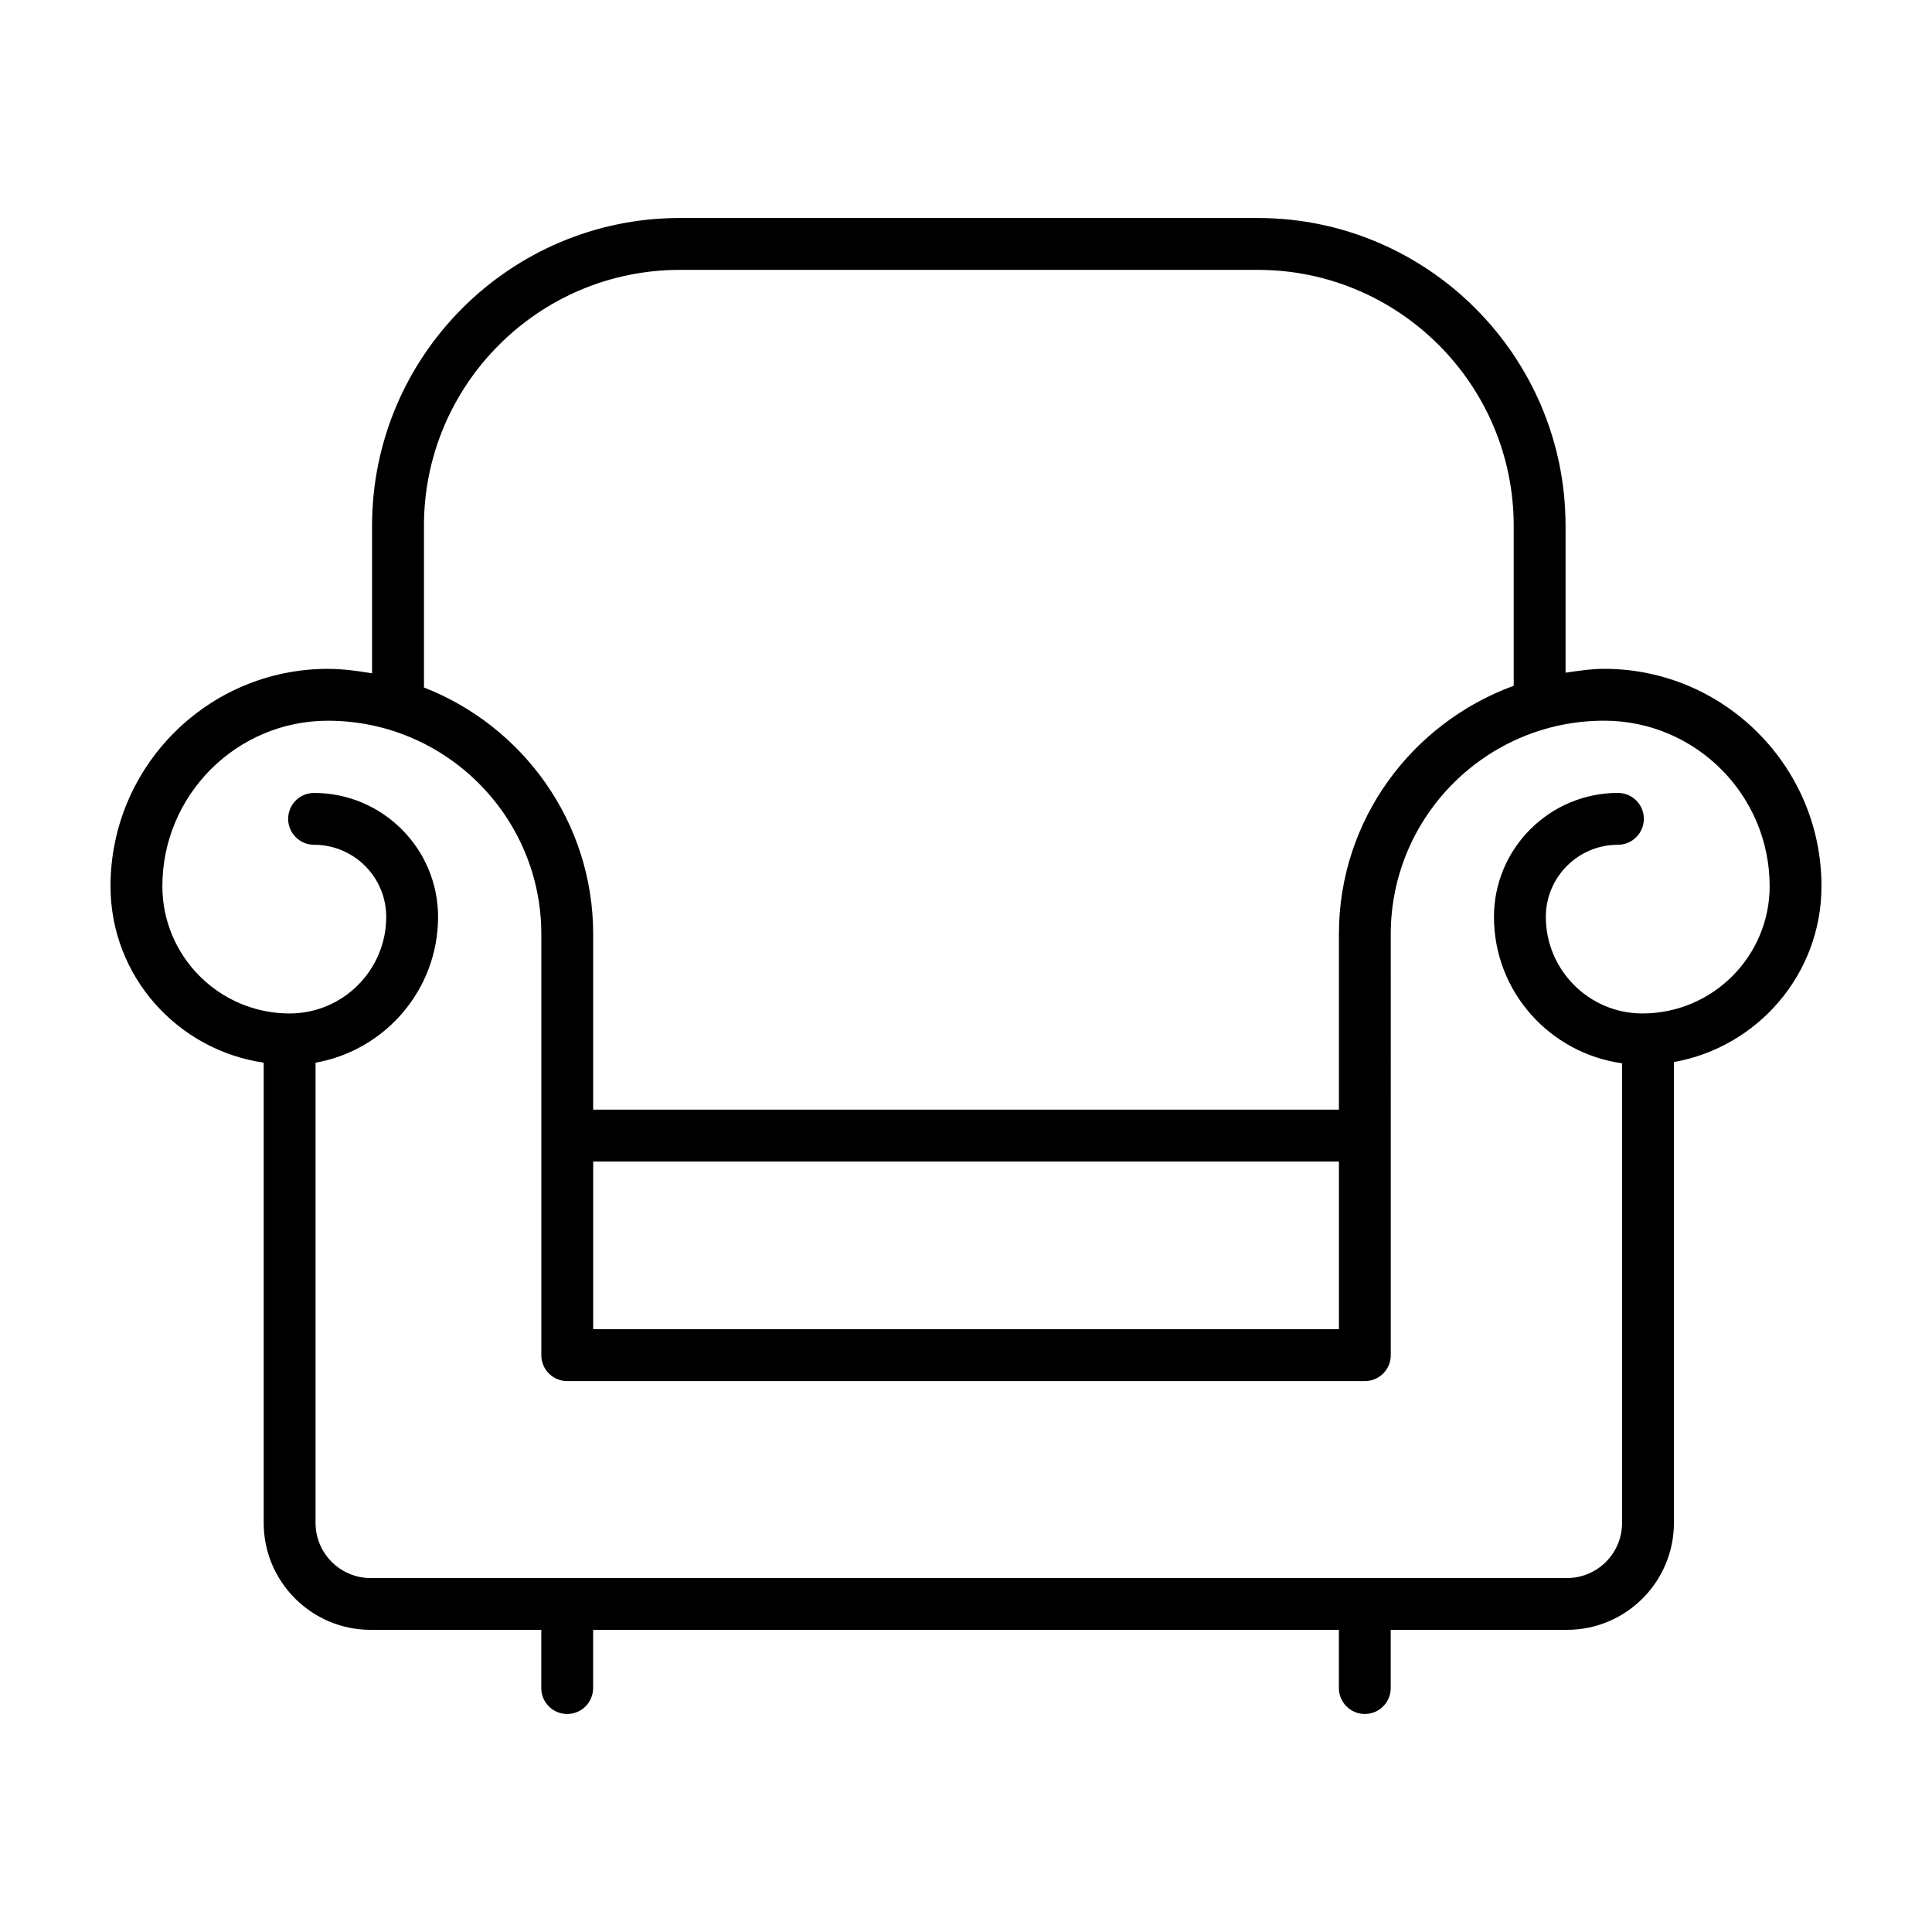 <?xml version="1.0" encoding="UTF-8"?>
<!-- Uploaded to: ICON Repo, www.svgrepo.com, Generator: ICON Repo Mixer Tools -->
<svg fill="#000000" width="800px" height="800px" version="1.1" viewBox="144 144 512 512" xmlns="http://www.w3.org/2000/svg">
 <path d="m569.11 321.25c-3.5 0-6.856 0.535-10.223 1.02v-38.938c0-44.949-36.598-81.559-81.559-81.559h-153.18c-44.965 0-81.547 36.605-81.547 81.559v39.105c-3.824-0.645-7.699-1.18-11.715-1.18-31.754-0.008-57.598 25.836-57.598 57.586 0 23.832 17.699 43.422 40.594 46.773v121.97c0 15.625 12.707 28.34 28.34 28.34h45.223v15.434c0 3.785 3.066 6.867 6.867 6.867 3.797 0 6.871-3.082 6.871-6.867v-15.434h197.64v15.434c0 3.785 3.066 6.867 6.867 6.867 3.797 0 6.867-3.082 6.867-6.867v-15.434h46.707c15.633 0 28.34-12.715 28.34-28.34l-0.004-122.13c22.184-3.945 39.113-23.297 39.113-46.617 0-31.75-25.844-57.594-57.605-57.594zm-312.76-37.918c0-37.383 30.422-67.812 67.801-67.812h153.18c37.398 0 67.816 30.43 67.816 67.812v42.406c-26.934 9.844-46.32 35.504-46.32 65.801v46.531h-197.63v-46.531c0-29.762-18.66-55.121-44.84-65.348v-42.859zm242.48 168.48v44.441h-197.63v-44.441zm80.434-39.234c-14.117 0-25.605-11.48-25.605-25.598 0-10.551 8.574-19.109 19.109-19.109 3.793 0 6.867-3.082 6.867-6.867 0-3.812-3.074-6.871-6.867-6.871-18.117 0-32.852 14.738-32.852 32.852 0 19.836 14.812 36.125 33.945 38.805v121.81c0 8.055-6.551 14.602-14.594 14.602h-317.05c-8.051 0-14.594-6.551-14.594-14.602v-121.97c18.418-3.269 32.469-19.32 32.469-38.641 0-18.117-14.75-32.852-32.859-32.852-3.797 0-6.871 3.059-6.871 6.871 0 3.785 3.074 6.867 6.871 6.867 10.543 0 19.121 8.559 19.121 19.109 0 14.117-11.473 25.574-25.574 25.598h-0.031-0.023c-18.582-0.023-33.695-15.133-33.695-33.73 0-24.18 19.668-43.852 43.863-43.852 31.18 0 56.562 25.363 56.562 56.547v53.324c0 0.031-0.016 0.055-0.016 0.086 0 0.023 0.016 0.023 0.016 0.055v58.125c0 3.785 3.066 6.867 6.867 6.867h211.38c3.797 0 6.867-3.082 6.867-6.867l-0.004-111.6c0-31.18 25.363-56.547 56.547-56.547 24.191 0 43.863 19.672 43.863 43.852 0 18.598-15.121 33.734-33.715 33.734z"/>
</svg>